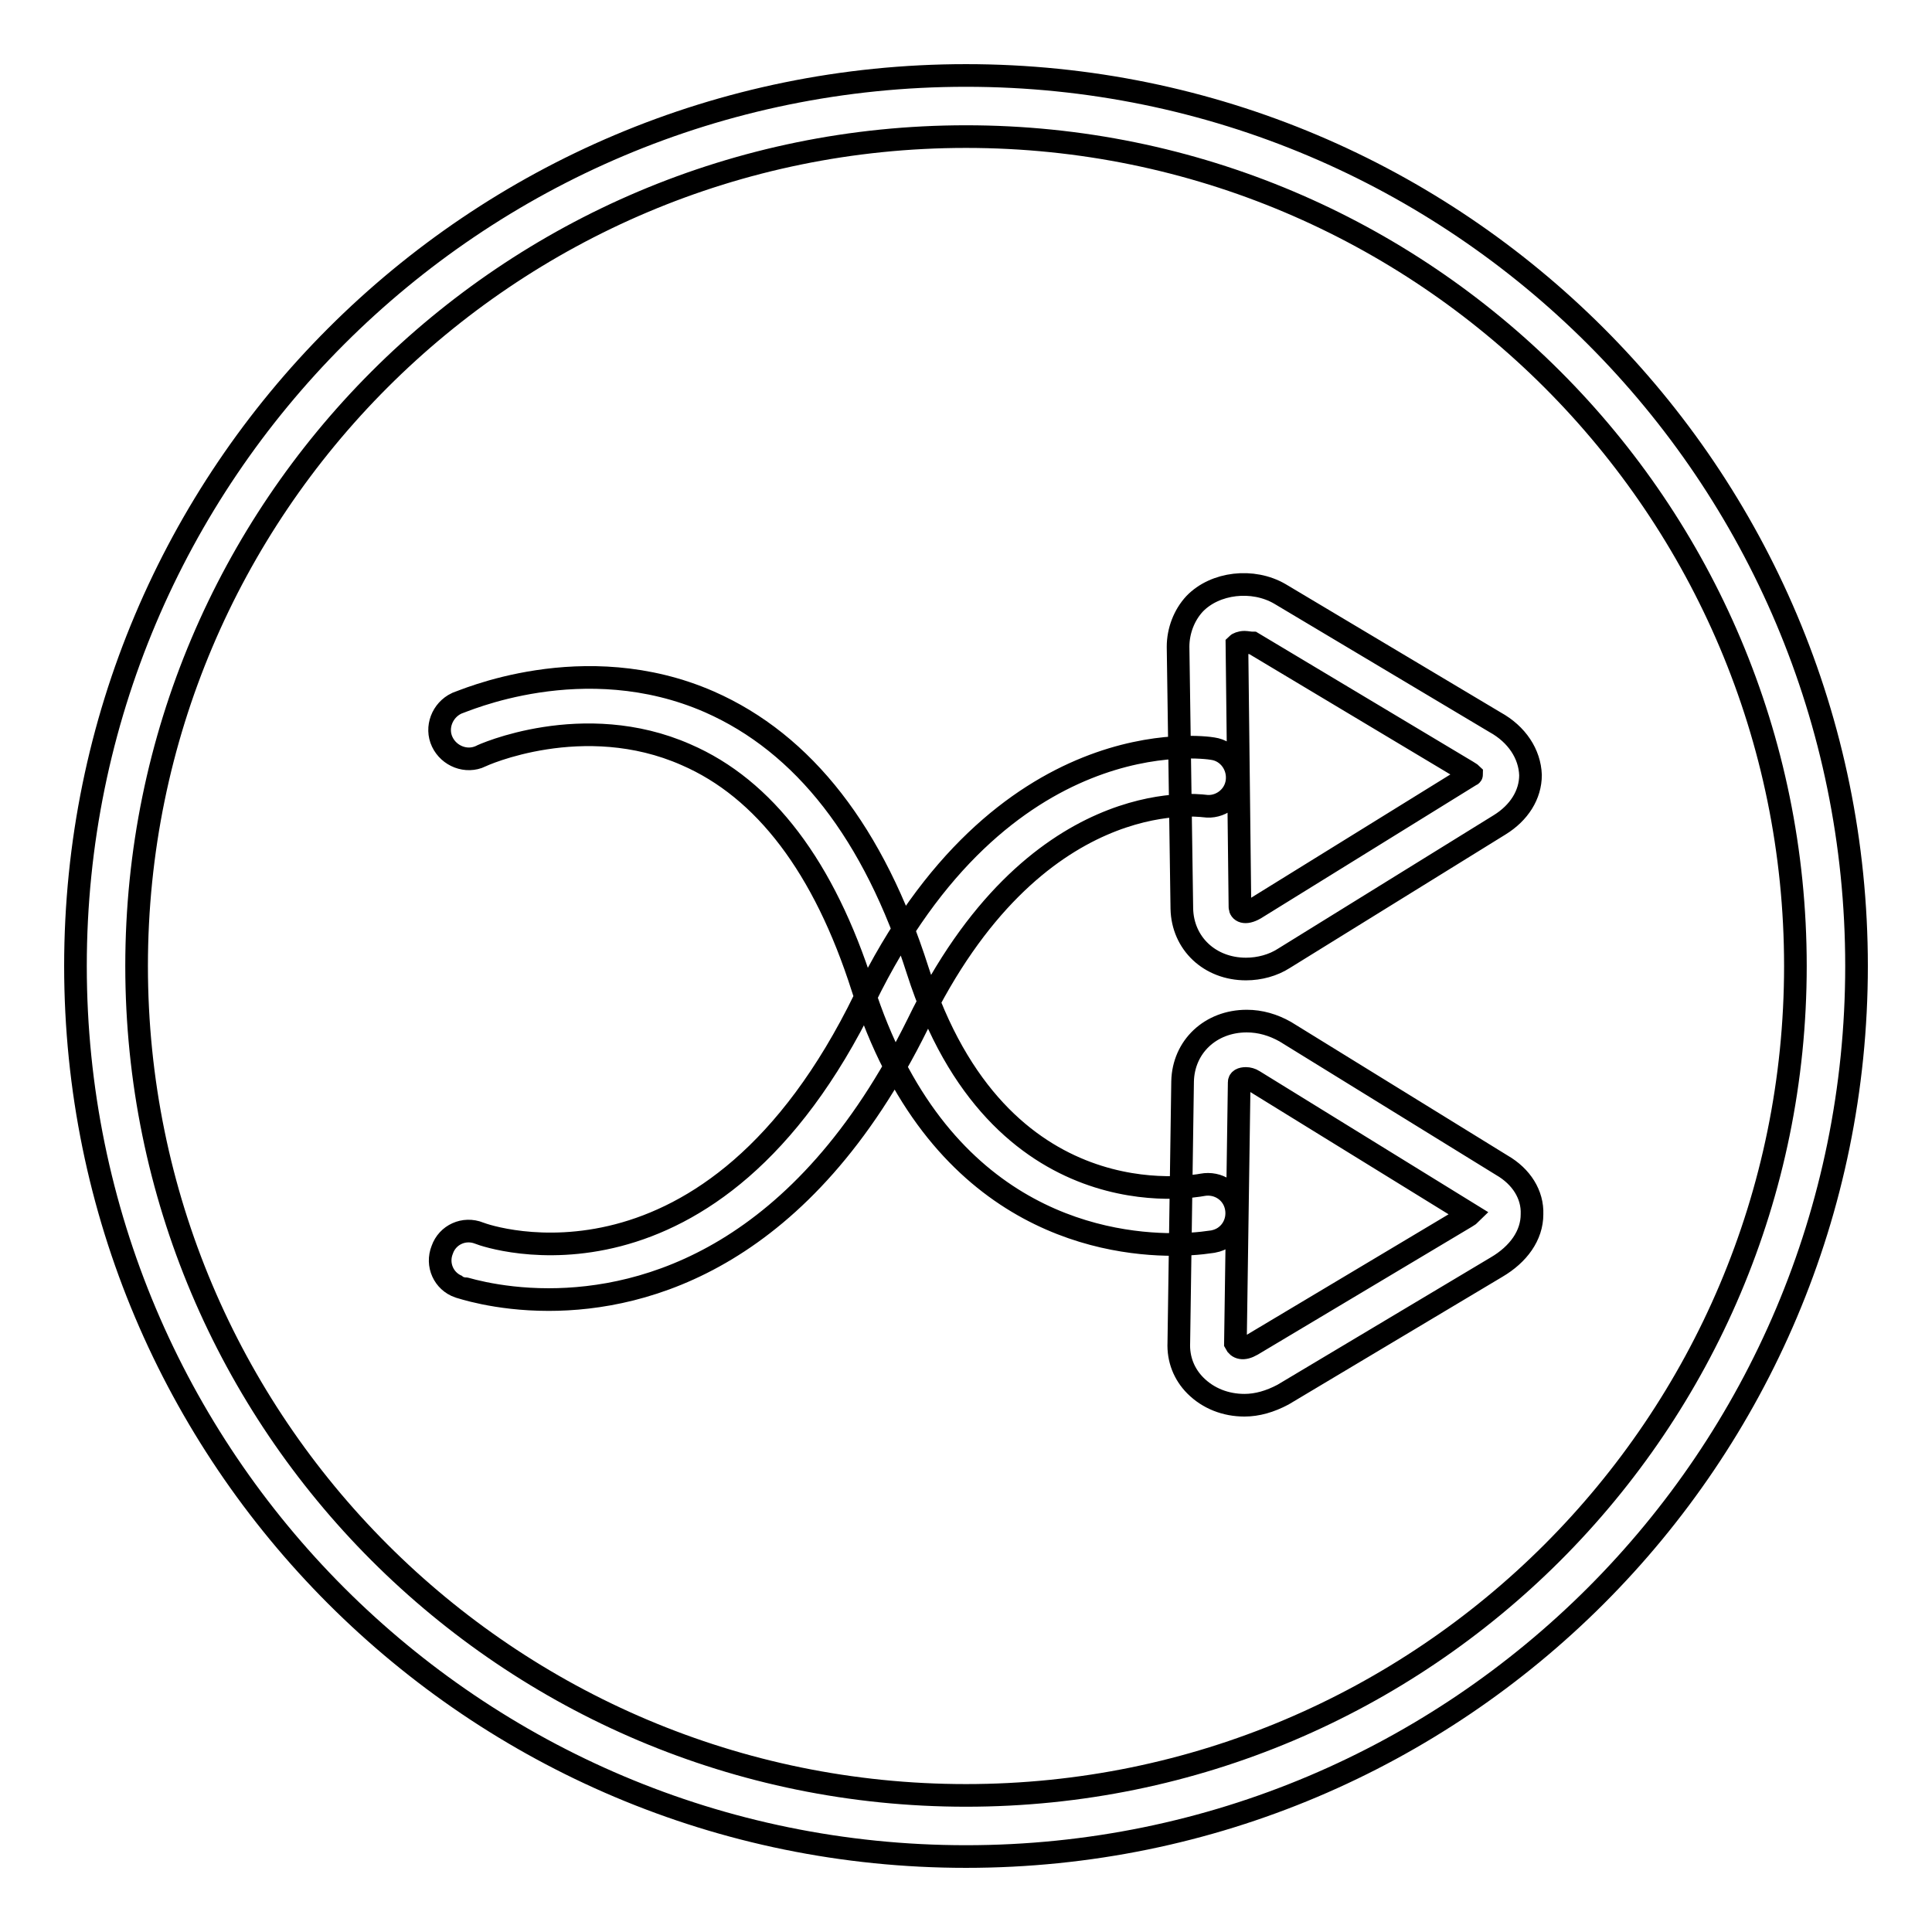 <?xml version="1.0" encoding="utf-8"?>
<!-- Svg Vector Icons : http://www.onlinewebfonts.com/icon -->
<!DOCTYPE svg PUBLIC "-//W3C//DTD SVG 1.1//EN" "http://www.w3.org/Graphics/SVG/1.1/DTD/svg11.dtd">
<svg version="1.1" xmlns="http://www.w3.org/2000/svg" xmlns:xlink="http://www.w3.org/1999/xlink" x="0px" y="0px" viewBox="0 0 256 256" enable-background="new 0 0 256 256" xml:space="preserve">
<g><g><path stroke-width="3" fill-opacity="0" stroke="#000000"  d="M128,10C62.8,10,10,62.8,10,128c0,65.2,52.8,118,118,118c65.2,0,118-52.8,118-118C246,62.8,193.2,10,128,10z M128,237.9c-60.7,0-109.9-49.2-109.9-109.9C18.1,67.3,67.3,18.1,128,18.1c60.7,0,109.9,49.2,109.9,109.9C237.9,188.7,188.7,237.9,128,237.9z M165.1,128.4c-4.8,0-8.4-3.4-8.5-8l-0.5-34.7c0-2.1,0.8-4.2,2.2-5.7c2.7-2.8,7.7-3.4,11.3-1.3l28.5,17c2.9,1.6,4.6,4.2,4.7,7c0,2.6-1.5,5-4.1,6.6l-28.6,17.7C168.7,127.9,166.9,128.4,165.1,128.4z M164.9,85.1c-0.5,0-0.9,0.2-1,0.3l0.4,34.8c0,0.5,0.6,1,2,0.2l28.6-17.7c0,0,0.1,0,0.1-0.1c-0.1-0.1-0.3-0.2-0.6-0.4l-28.4-17C165.6,85.2,165.2,85.1,164.9,85.1z M72.7,172.2c-7.1,0-11.8-1.7-11.9-1.7c-2-0.7-3-2.9-2.2-4.9c0.7-2,2.9-3,4.9-2.2c1.2,0.5,30.8,10.6,51.1-31.1c18.1-37.1,45-33.3,46.1-33.1c2.1,0.3,3.5,2.3,3.2,4.4c-0.3,2.1-2.3,3.5-4.3,3.2c-1-0.1-22.6-2.9-38,28.9C106.3,166.7,85.5,172.2,72.7,172.2z M164.9,186.2L164.9,186.2c-2.5,0-4.8-0.9-6.5-2.6c-1.5-1.5-2.3-3.5-2.2-5.7l0.5-34.6c0.1-4.6,3.7-8,8.5-8c1.8,0,3.5,0.5,5.1,1.4l28.7,17.7c2.6,1.5,4.1,3.9,4,6.5c0,2.8-1.8,5.3-4.7,7l-28.3,16.9C168.3,185.7,166.6,186.2,164.9,186.2z M165.1,142.9c-0.6,0-0.9,0.2-0.9,0.5l-0.5,34.6c0.3,0.6,1,0.9,2.2,0.2l28.3-16.9c0.3-0.2,0.5-0.3,0.6-0.4c0,0,0,0,0,0l-28.7-17.7C165.8,143,165.4,142.9,165.1,142.9z M155.5,164.9c-10,0-31.5-3.7-41.2-34c-5.1-16-13-26.4-23.4-30.9c-13.6-6-27.1,0.1-27.2,0.2c-1.9,0.9-4.2,0-5.1-1.9c-0.9-1.9,0-4.2,1.9-5.1C61.2,93,77.3,85.7,94,93c12.5,5.5,21.8,17.4,27.6,35.6c10.7,33.4,36.6,28.6,37.7,28.4c2.1-0.4,4.1,0.9,4.5,3c0.4,2.1-0.9,4.1-3,4.5C160.7,164.5,158.7,164.9,155.5,164.9z"/></g></g>
</svg>
